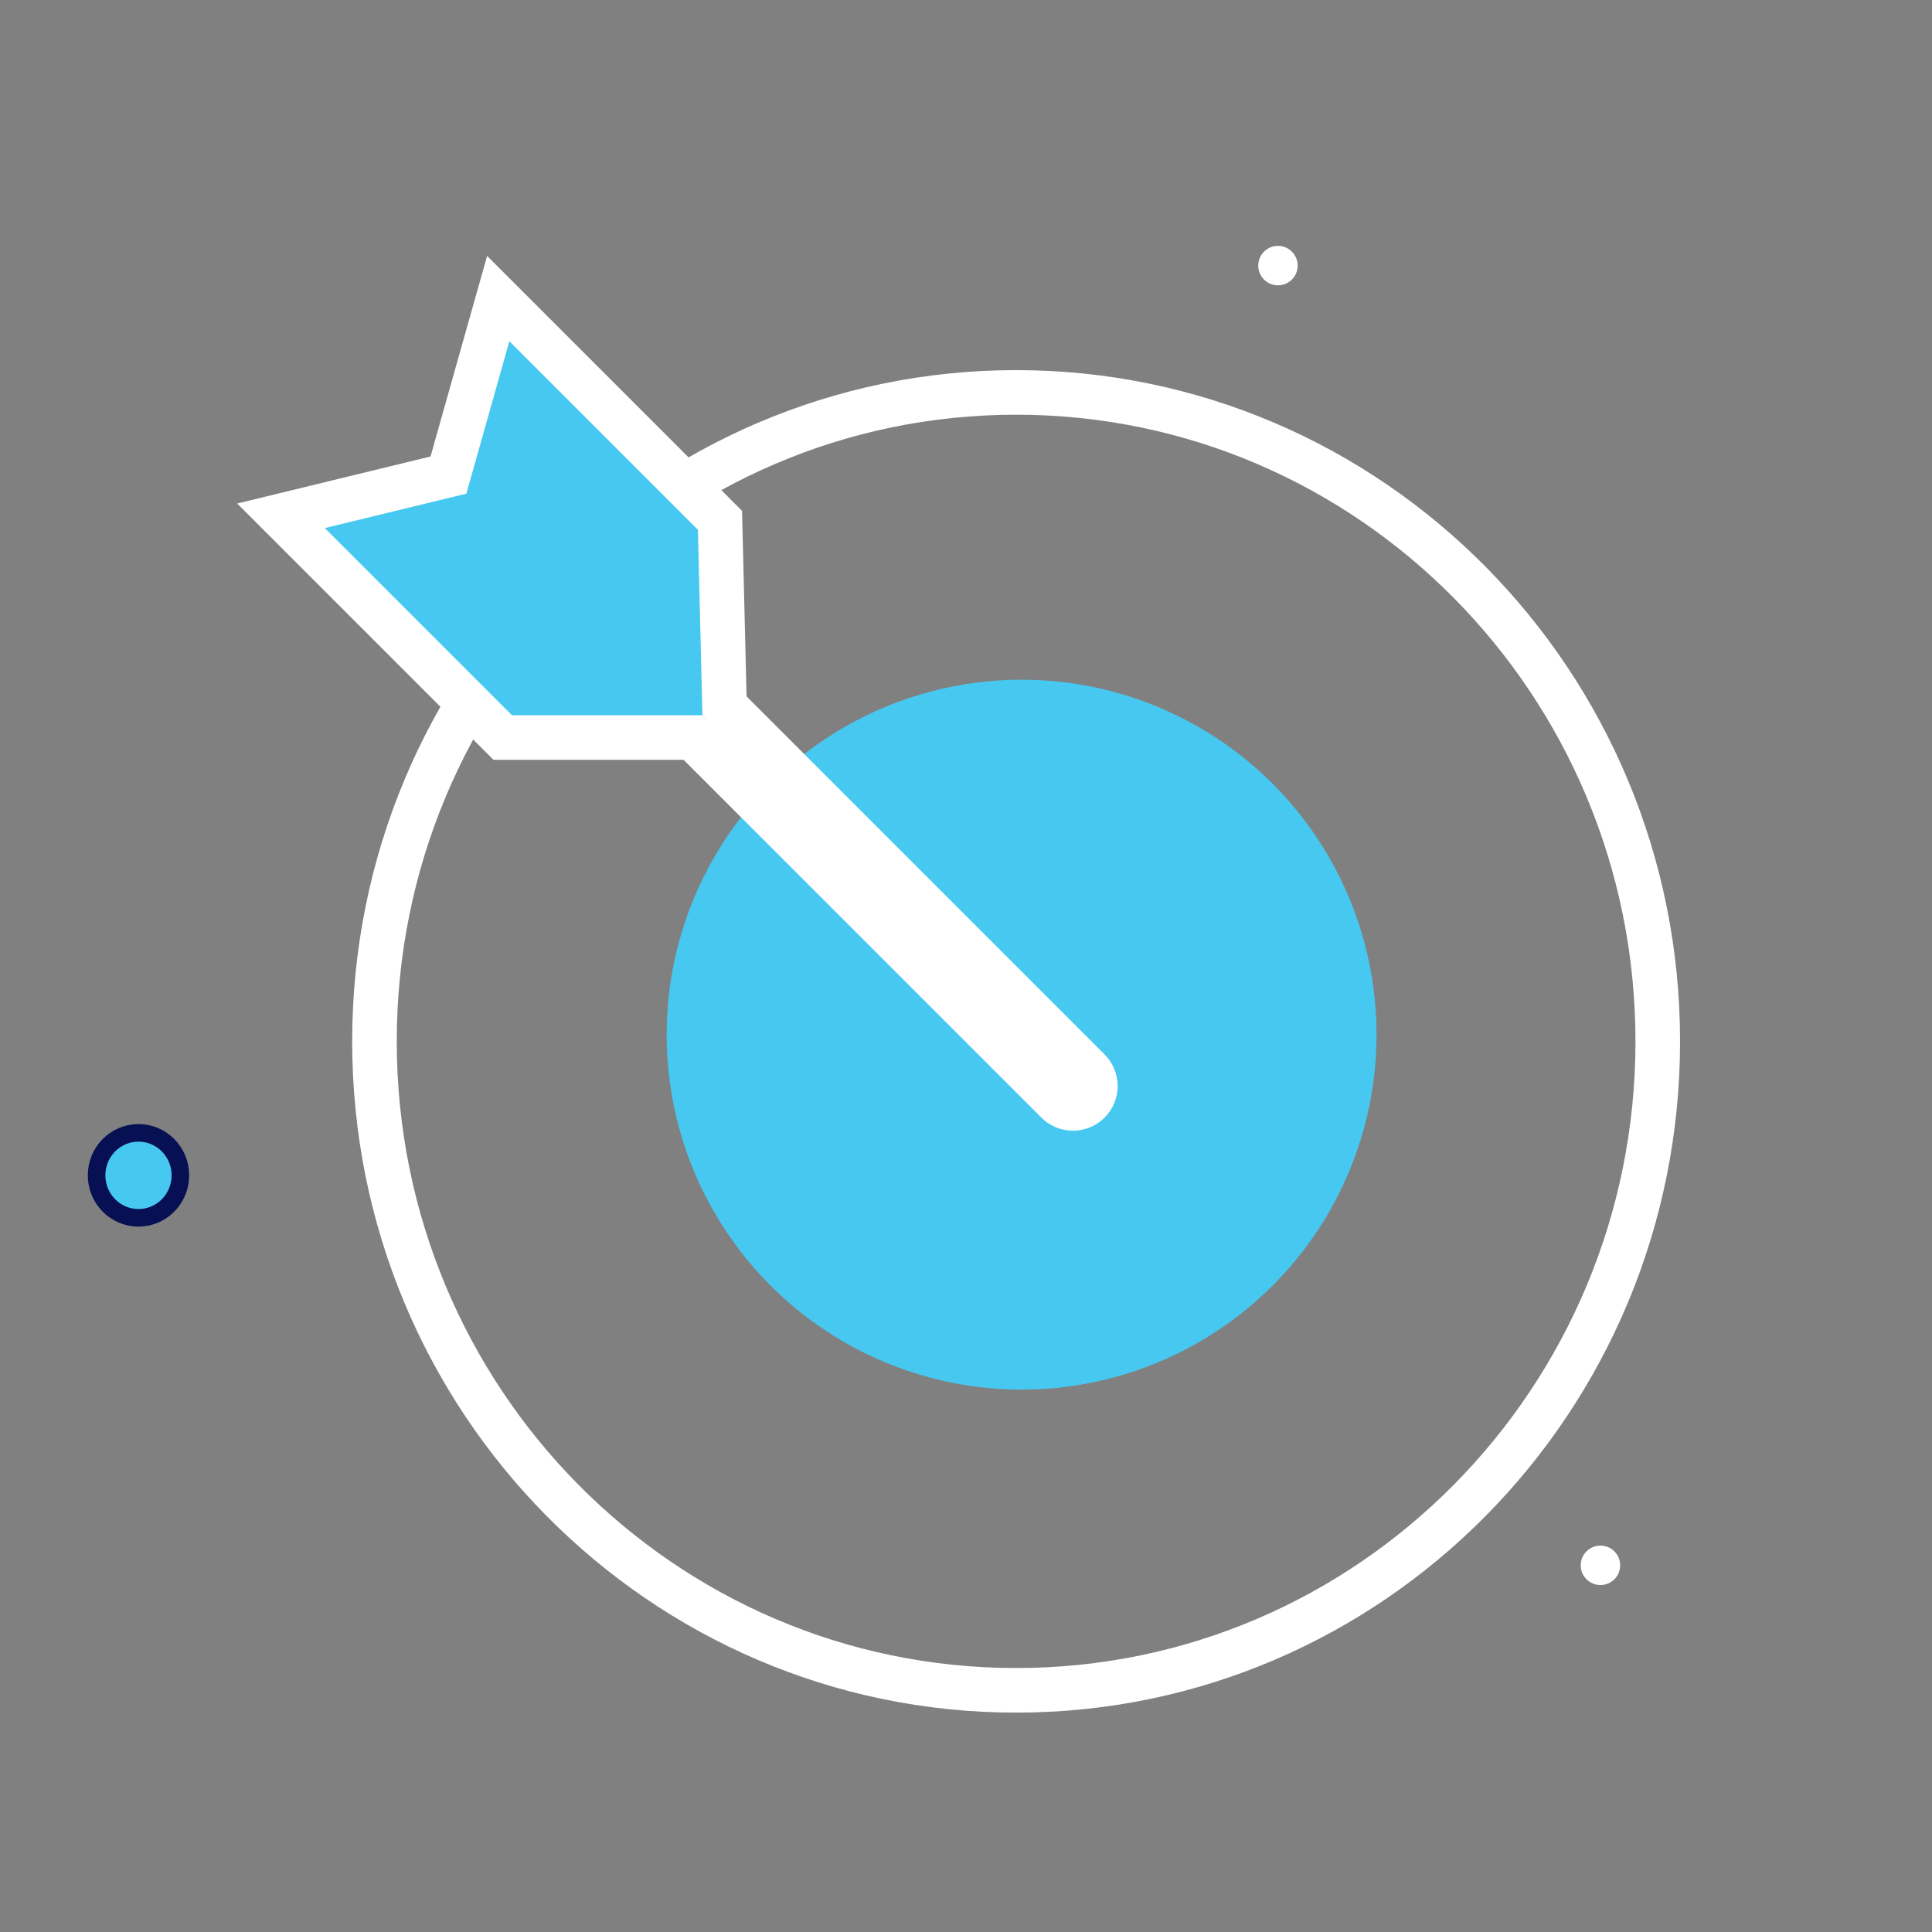 <svg width="130" height="130" viewBox="0 0 130 130" fill="none" xmlns="http://www.w3.org/2000/svg">
<rect x="0" y="0" width="130" height="130" fill="#808080" stroke="none"/>
<path d="M68.373 26.405C92.202 26.405 111.548 45.939 111.548 70.071C111.548 94.202 92.203 113.738 68.373 113.738C44.543 113.738 25.197 94.203 25.197 70.071C25.197 45.939 44.544 26.405 68.373 26.405Z" stroke="white" stroke-width="3"/>
<circle cx="68.741" cy="69.62" r="23.884" fill="#47C8F1"/>
<path d="M85.991 19.199C86.724 19.199 87.318 18.605 87.318 17.872C87.318 17.14 86.724 16.545 85.991 16.545C85.258 16.545 84.664 17.14 84.664 17.872C84.664 18.605 85.258 19.199 85.991 19.199Z" fill="white"/>
<path d="M107.69 106.654C108.423 106.654 109.017 106.06 109.017 105.327C109.017 104.594 108.423 104 107.69 104C106.957 104 106.363 104.594 106.363 105.327C106.363 106.06 106.957 106.654 107.69 106.654Z" fill="white"/>
<rect x="45.447" y="49.078" width="3.465" height="37.481" rx="1.733" transform="rotate(-45 45.447 49.078)" fill="white"/>
<path d="M48.763 47.291L46.772 49.282L33.504 49.945L18.908 34.686L30.186 32.033L33.504 20.091L48.099 34.686L48.763 47.291Z" fill="#47C8F1"/>
<path d="M33.829 49.628L18.908 34.707L30.175 31.966L33.525 20.09L48.446 35.011L48.75 47.496L73.263 72.01C73.852 72.598 73.852 73.553 73.263 74.141C72.675 74.73 71.721 74.73 71.132 74.141L46.619 49.628L33.829 49.628Z" stroke="white" stroke-width="3"/>
<path d="M9.318 76.227C10.869 76.227 12.138 77.501 12.138 79.086C12.137 80.672 10.869 81.945 9.318 81.945C7.768 81.945 6.499 80.672 6.499 79.086C6.499 77.501 7.768 76.227 9.318 76.227Z" fill="#47C8F1" stroke="#061053" stroke-width="1.182"/>
</svg>
